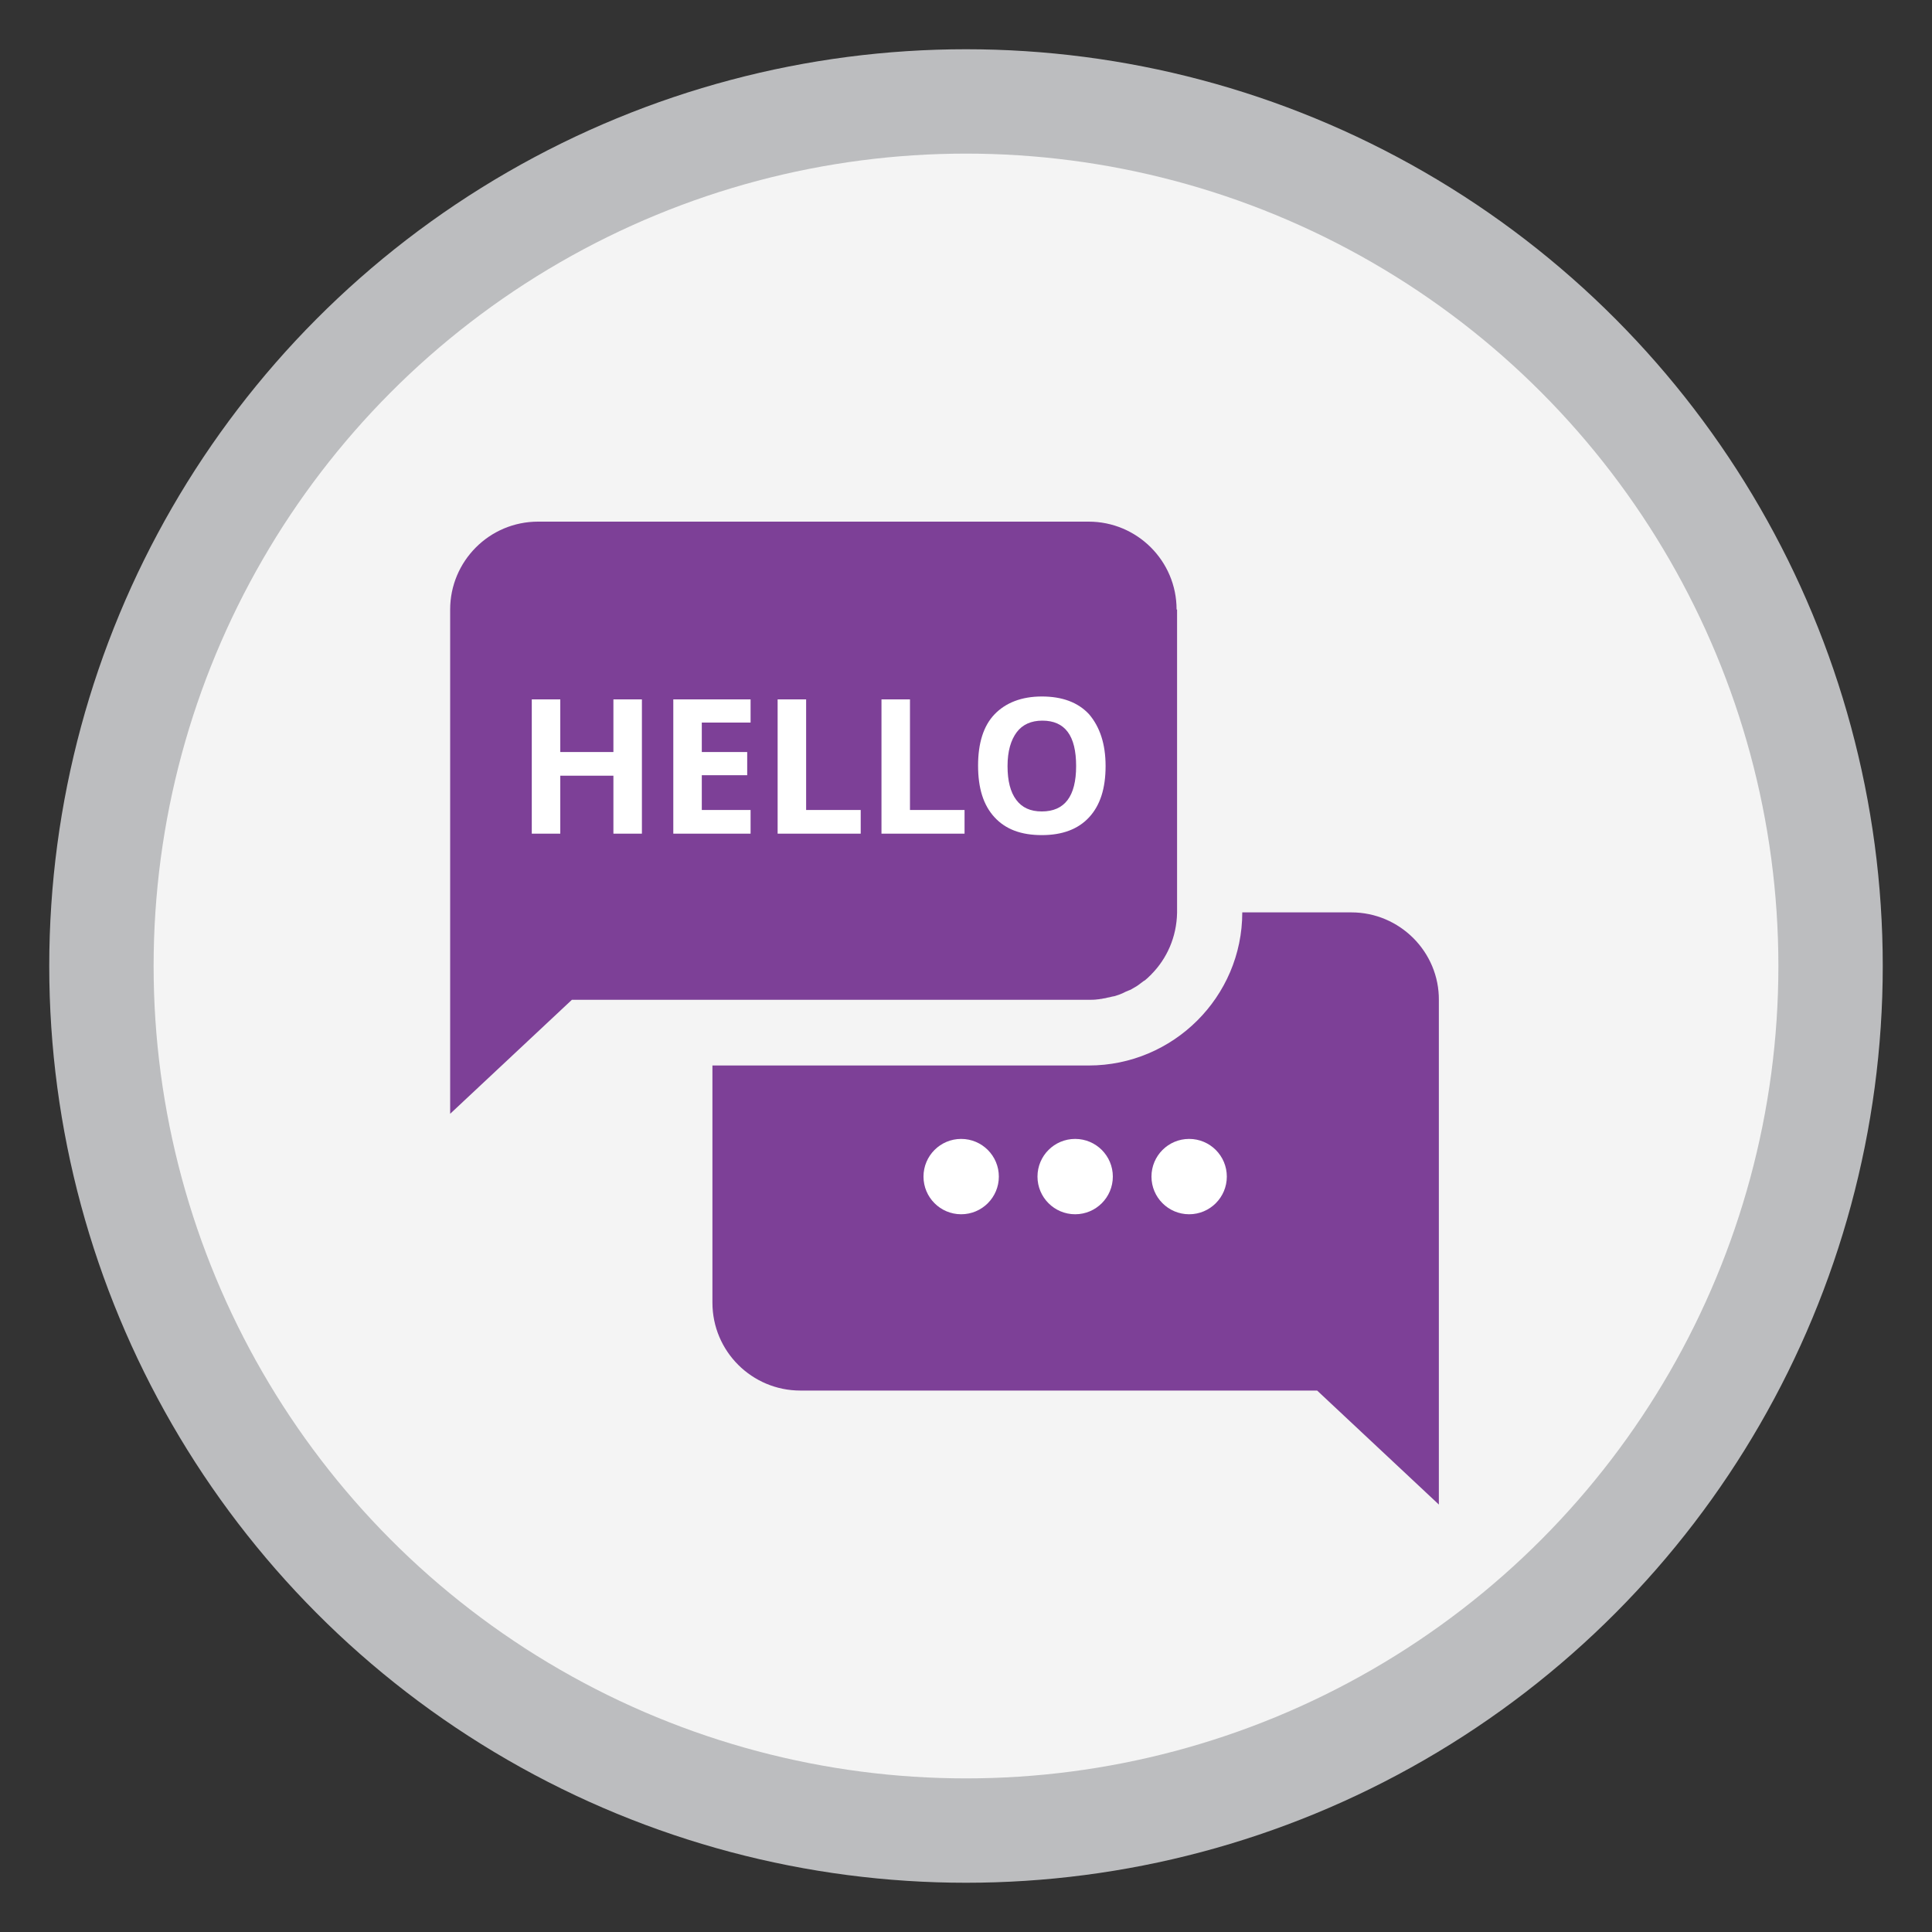 <svg enable-background="new 0 0 400 400" viewBox="0 0 400 400" xmlns="http://www.w3.org/2000/svg"><rect x="0" y="0" width="400" height="400" fill="#333333" stroke="none"/><circle cx="200" cy="200" fill="#f4f4f4" r="179" stroke="#bcbdbf" stroke-miterlimit="10" stroke-width="21.608"/><path d="m243.6 126.2c0-10.1-8.2-18.2-18.2-18.2h-114c-10.1 0-18.2 8.2-18.2 18.2v104.4l25.2-23.6h29.1c0-10 8.2-18.1 18.2-18.1h77.9v-.1z" fill="none"/><path d="m279.8 188.9h-22.6c0 17.5-14.3 31.7-31.8 31.7h-77.9v49.1c0 10.1 8.2 18.2 18.2 18.2h107l25.2 23.6v-104.4c.1-10-8.1-18.2-18.1-18.2z" fill="#7d4097"/><path d="m243.6 126.2c0-10.1-8.2-18.2-18.2-18.2h-114c-10.1 0-18.2 8.2-18.2 18.2v104.4l25.2-23.6h29.1 77.9c.6 0 1.2 0 1.9-.1.3 0 .5-.1.8-.1.3-.1.7-.1 1-.2s.6-.1.9-.2.6-.1.9-.2.6-.2.9-.3c.2-.1.5-.2.7-.3.4-.2.8-.4 1.1-.5.2-.1.3-.1.5-.2.4-.2.8-.5 1.2-.7.1-.1.2-.1.3-.2.4-.3.8-.6 1.2-.9.1 0 .1-.1.2-.1.4-.3.8-.7 1.2-1.1 0 0 .1 0 .1-.1 3.3-3.3 5.3-7.8 5.4-12.8 0 0 0 0 0-.1v-.1-62.6z" fill="#7d4097"/><g fill="#fff"><circle cx="199" cy="243.6" r="7.8"/><circle cx="222.6" cy="243.6" r="7.8"/><circle cx="246.2" cy="243.6" r="7.8"/><path d="m132.9 172.6h-5.9v-12h-11v12h-5.9v-27.8h5.9v10.9h11v-10.9h5.9z"/><path d="m155.4 172.6h-16v-27.8h16v4.8h-10.1v6.1h9.4v4.8h-9.4v7.2h10.1z"/><path d="m161 172.6v-27.8h5.9v22.9h11.3v4.9z"/><path d="m182.5 172.6v-27.8h5.9v22.9h11.3v4.9z"/><path d="m228.9 158.6c0 4.6-1.1 8.1-3.4 10.6s-5.6 3.7-9.8 3.7c-4.3 0-7.5-1.2-9.8-3.7s-3.4-6-3.4-10.7c0-4.6 1.1-8.2 3.4-10.6s5.6-3.7 9.8-3.7 7.5 1.2 9.8 3.7c2.2 2.6 3.4 6.1 3.4 10.7zm-20.3 0c0 3.1.6 5.4 1.8 7s2.9 2.4 5.3 2.4c4.7 0 7.1-3.1 7.1-9.4s-2.3-9.4-7-9.4c-2.3 0-4.1.8-5.3 2.4s-1.9 3.9-1.9 7z"/></g></svg>